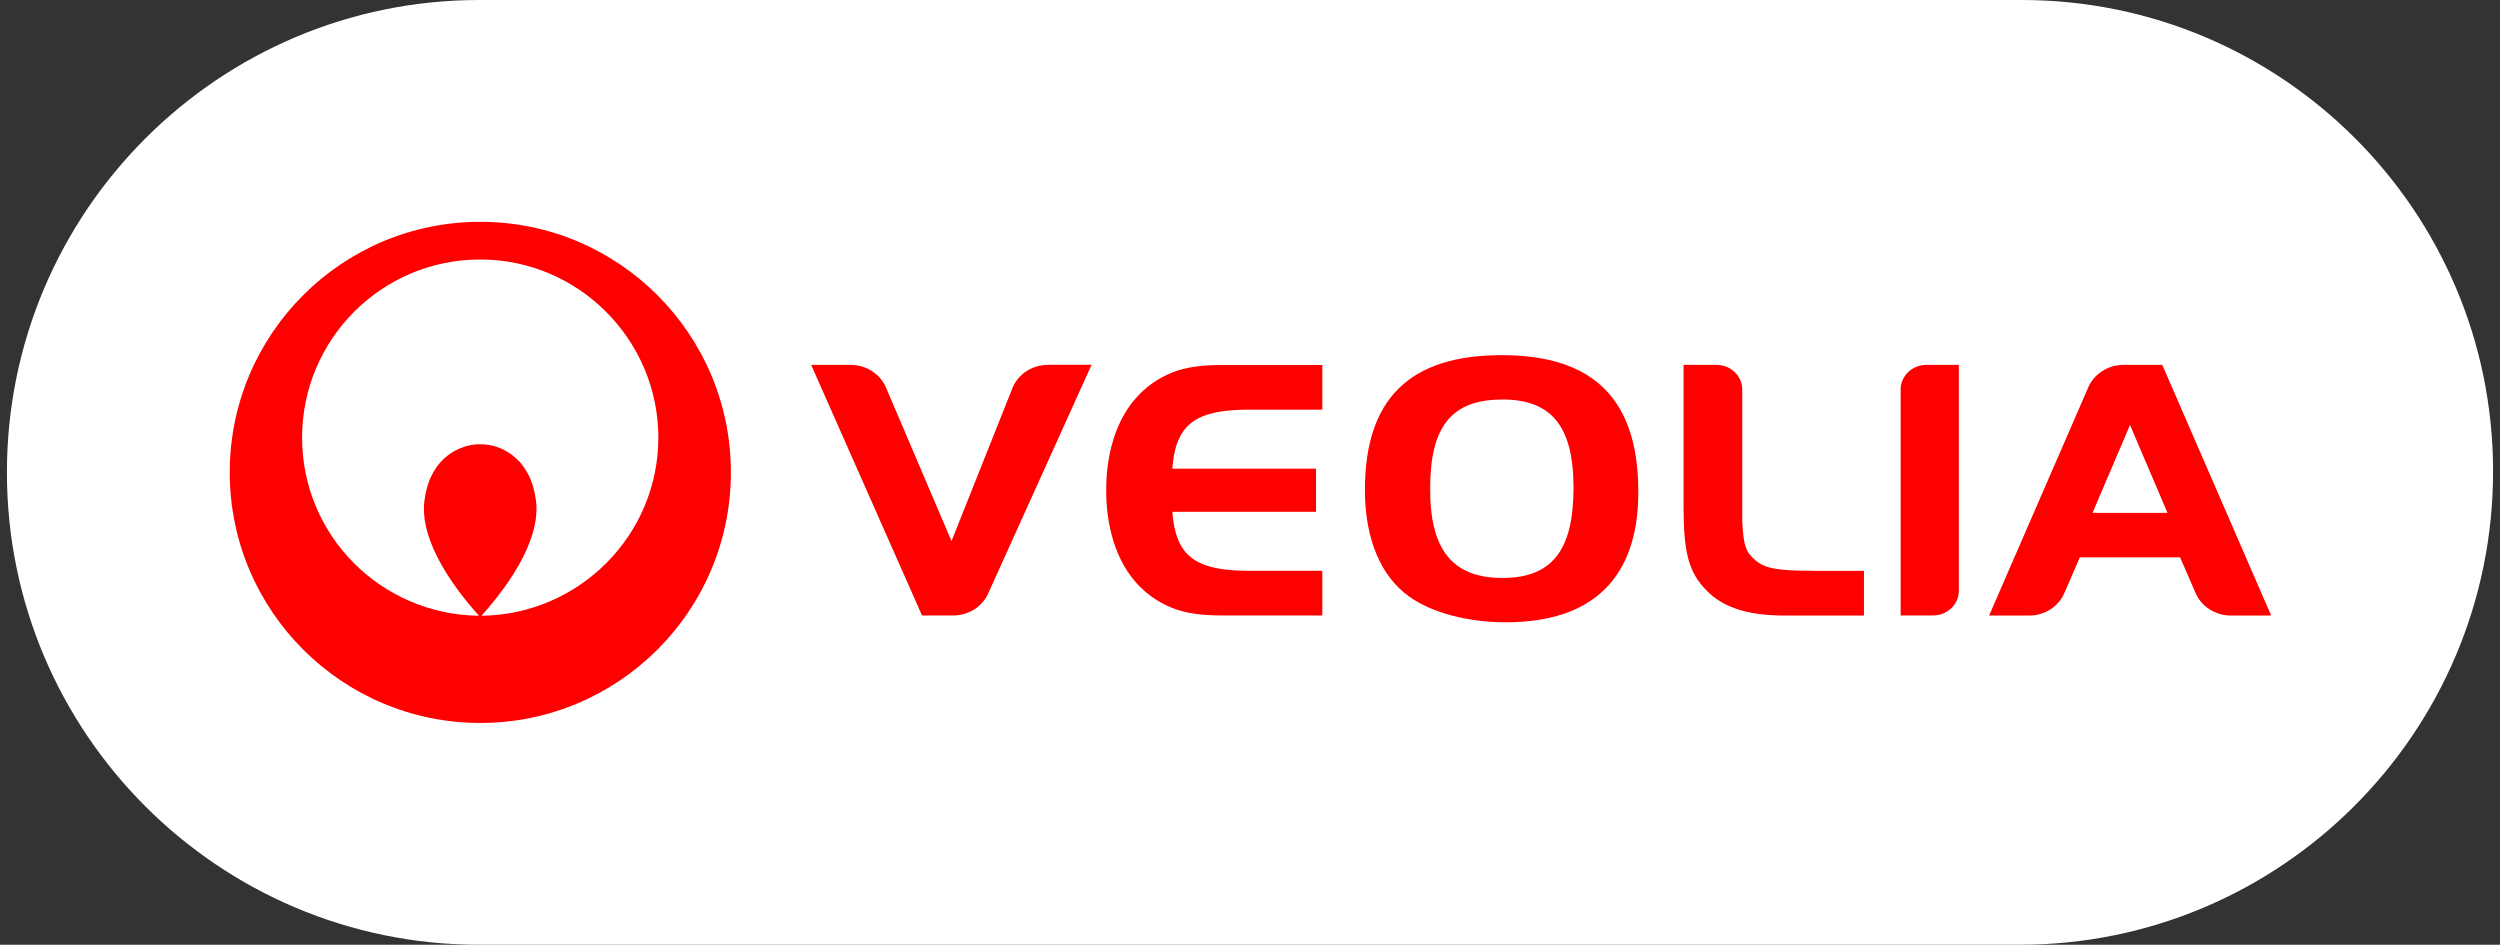 <svg xmlns="http://www.w3.org/2000/svg" width="172" height="65" viewBox="0 0 172 65" fill="none">
  <rect x="0" y="0" width="172" height="65" fill="#333333" stroke="none"/>
  <g clip-path="url(#clip0_10_11)">
    <path d="M32.976 0H139.093C156.99 0 171.524 14.528 171.524 32.425C171.524 50.403 156.927 65 138.949 65H32.976C15.042 65 0.476 50.441 0.476 32.5C0.476 14.566 15.042 0 32.976 0Z" fill="white"/>
    <path d="M36.821 34.116C37.378 36.764 35.249 39.996 33.127 42.363C39.833 42.288 45.294 36.833 45.294 30.108C45.294 23.383 39.808 17.853 33.039 17.853C26.27 17.853 20.784 23.339 20.784 30.108C20.784 36.877 26.244 42.288 32.951 42.363C30.828 39.996 28.699 36.764 29.256 34.116C29.707 31.429 31.705 30.546 33.039 30.565C34.366 30.54 36.364 31.423 36.821 34.116ZM50.285 32.5C50.285 42.025 42.563 49.739 33.045 49.739C23.527 49.739 15.806 42.018 15.806 32.5C15.806 22.982 23.527 15.261 33.045 15.261C42.563 15.261 50.285 22.982 50.285 32.5Z" fill="#FF0000"/>
    <path d="M103.343 27.49C99.88 27.49 98.396 29.338 98.396 33.583C98.371 37.835 99.942 39.764 103.368 39.764C106.793 39.764 108.258 37.835 108.258 33.558C108.258 29.281 106.712 27.484 103.343 27.484M103.6 42.814C101.001 42.814 98.508 42.162 96.962 41.048C94.989 39.657 93.906 37.046 93.906 33.721C93.906 27.459 96.962 24.434 103.311 24.434C109.661 24.434 112.717 27.484 112.717 33.853C112.717 39.739 109.599 42.814 103.6 42.814Z" fill="#FF0000"/>
    <path d="M124.759 39.269C122.267 39.269 121.446 39.113 120.77 38.549C120.119 37.979 119.95 37.591 119.868 35.838V26.789C119.862 25.869 119.092 25.123 118.127 25.105H115.829V34.798C115.829 37.823 116.13 39.163 117.163 40.359C118.334 41.73 120.069 42.35 122.811 42.35H128.241V39.276H124.765L124.759 39.269Z" fill="#FF0000"/>
    <path d="M143.965 35.287L146.545 29.238L149.125 35.287H143.971H143.965ZM148.768 25.105H146.037C144.979 25.13 144.084 25.743 143.689 26.614L136.851 42.35H139.619C140.696 42.344 141.623 41.718 142.017 40.828L143.094 38.343H149.989L151.078 40.854C151.485 41.73 152.4 42.344 153.464 42.35H156.257L148.768 25.111V25.105Z" fill="#FF0000"/>
    <path d="M132.499 25.105C131.547 25.123 130.783 25.856 130.764 26.764V42.344H133.012C133.97 42.331 134.747 41.599 134.766 40.691V25.105H132.499Z" fill="#FF0000"/>
    <path d="M72.045 25.105C70.987 25.123 70.085 25.743 69.691 26.614L65.464 37.228L60.943 26.633C60.548 25.743 59.634 25.123 58.569 25.105H55.808L63.435 42.344H65.633C66.666 42.325 67.555 41.73 67.962 40.885L75.101 25.098H72.058L72.045 25.105Z" fill="#FF0000"/>
    <path d="M76.109 33.865C76.109 35.562 76.497 40.133 80.637 41.824C81.582 42.194 82.634 42.344 84.137 42.344H90.975V39.269C90.975 39.269 85.753 39.269 85.715 39.269C83.204 39.238 81.826 38.724 81.156 37.353C80.9 36.821 80.743 36.17 80.668 35.362V35.212H90.543V32.243H80.668V32.093C80.743 31.285 80.893 30.628 81.156 30.102C81.826 28.73 83.204 28.223 85.715 28.186H90.975V25.111H84.137C82.634 25.111 81.582 25.261 80.637 25.631C76.497 27.328 76.109 31.893 76.109 33.59V33.871V33.865Z" fill="#FF0000"/>
  </g>
  <defs>
    <clipPath id="clip0_10_11">
      <rect width="171.048" height="65" fill="white" transform="translate(0.476)"/>
    </clipPath>
  </defs>
</svg>
